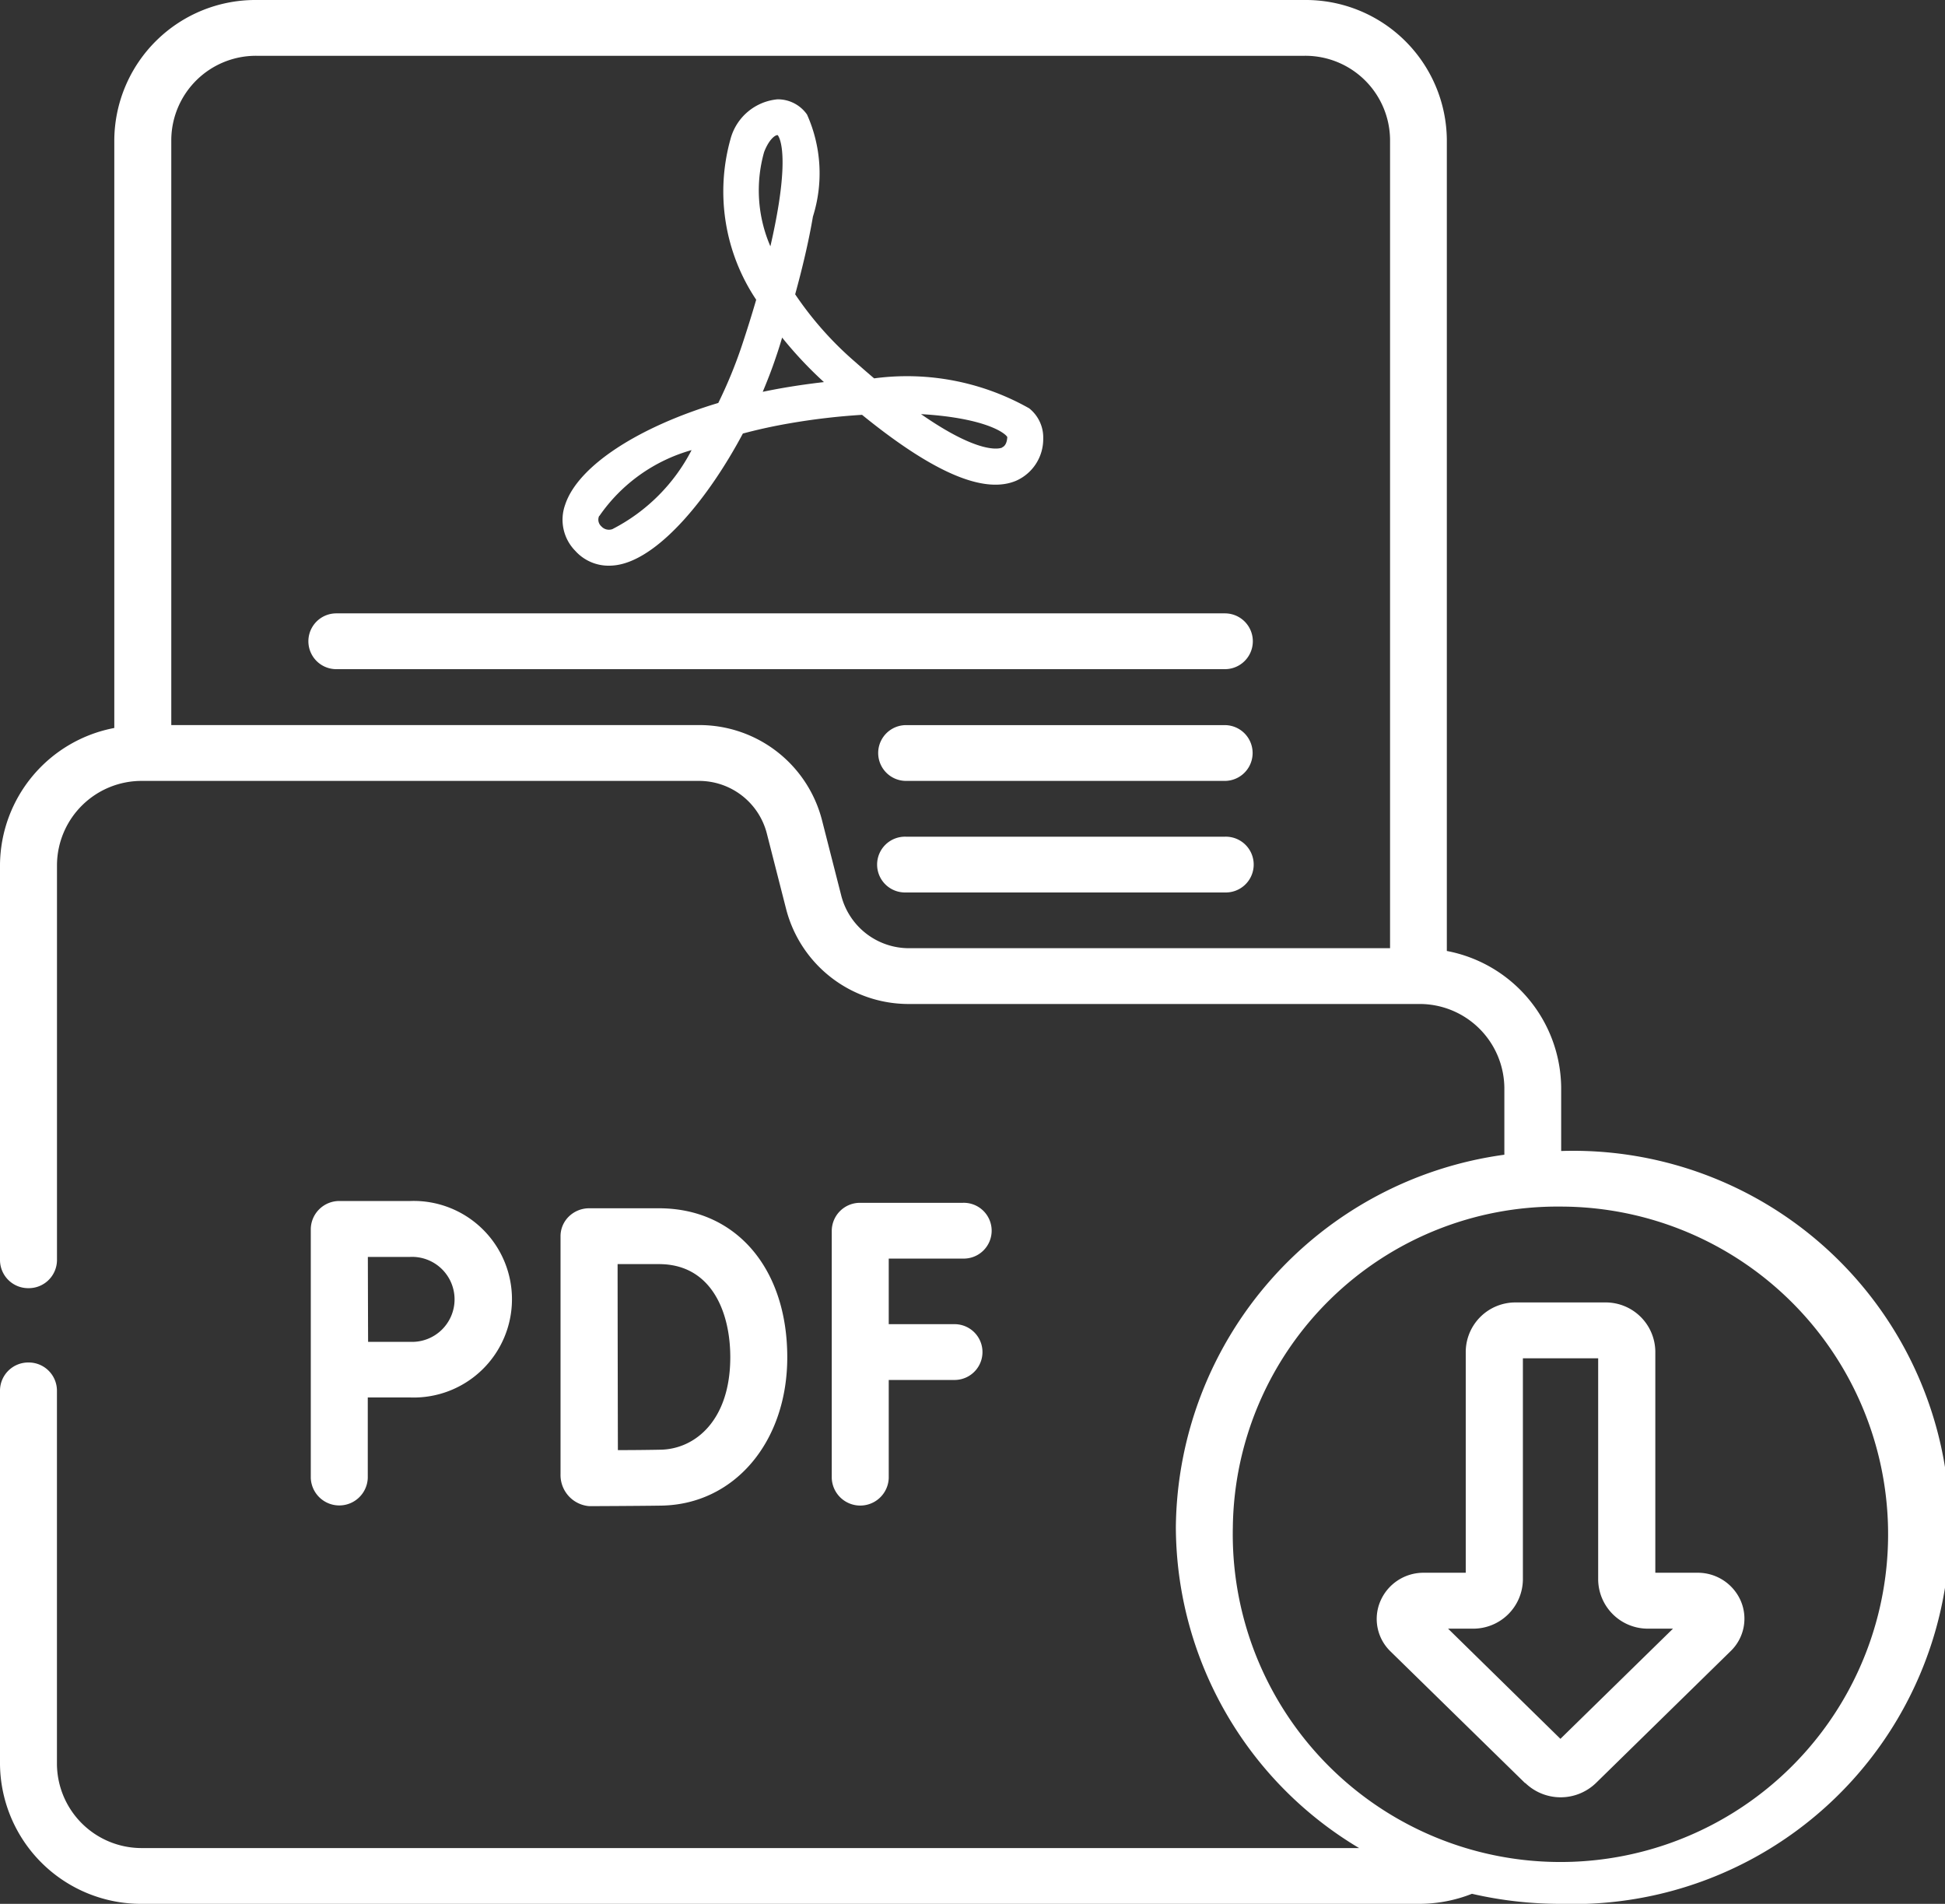 <svg xmlns="http://www.w3.org/2000/svg" width="47" height="46" viewBox="0 0 47 46">
  <rect x="0" y="0" width="47" height="46" fill="#333333" stroke="none"/>
  <path id="Union_7" data-name="Union 7" d="M35.569,45.757A3.474,3.474,0,0,1,34.286,46H3.443A3.41,3.41,0,0,1,0,42.631V33.594a.682.682,0,0,1,.688-.674.682.682,0,0,1,.688.674v9.037a2.046,2.046,0,0,0,2.066,2.021h29.4A9.06,9.06,0,0,1,28.414,36.9a9.175,9.175,0,0,1,7.938-9V26.279a2.047,2.047,0,0,0-2.066-2.021H21.98A3.057,3.057,0,0,1,19,21.978l-.473-1.852a1.691,1.691,0,0,0-1.648-1.258H3.443a2.045,2.045,0,0,0-2.066,2.021V30.45a.682.682,0,0,1-.688.674A.681.681,0,0,1,0,30.45V20.889a3.394,3.394,0,0,1,2.762-3.3V3.369A3.41,3.41,0,0,1,6.2,0h25.32a3.409,3.409,0,0,1,3.442,3.369V22.977a3.393,3.393,0,0,1,2.763,3.3V27.81A9.1,9.1,0,1,1,37.707,46,9.5,9.5,0,0,1,35.569,45.757ZM29.791,36.9a7.918,7.918,0,1,0,7.916-7.747A7.843,7.843,0,0,0,29.791,36.9ZM4.139,3.369V17.519H16.876A3.059,3.059,0,0,1,19.859,19.8l.473,1.853A1.689,1.689,0,0,0,21.98,22.91H33.59V3.369a2.047,2.047,0,0,0-2.066-2.021H6.2A2.046,2.046,0,0,0,4.139,3.369ZM36.853,43.083,33.6,39.9a1.09,1.09,0,0,1-.246-1.209A1.132,1.132,0,0,1,34.4,38h1.019V32.651a1.2,1.2,0,0,1,1.208-1.182h2.162A1.2,1.2,0,0,1,40,32.651V38h1.019a1.132,1.132,0,0,1,1.048.685,1.089,1.089,0,0,1-.247,1.209l-3.254,3.186a1.228,1.228,0,0,1-1.708,0Zm.854-1.07,2.72-2.662h-.6a1.2,1.2,0,0,1-1.208-1.182V32.818H36.8v5.351a1.2,1.2,0,0,1-1.208,1.182h-.6ZM13.545,35.619V29.871a.664.664,0,0,1,.2-.477.7.7,0,0,1,.488-.2h1.691c1.854,0,3.1,1.445,3.1,3.6,0,2.047-1.278,3.553-3.038,3.584-.482.008-1.687.013-1.738.013h-.007A.754.754,0,0,1,13.545,35.619Zm1.386-.582c.369,0,.795-.005,1.03-.01.839-.014,1.686-.711,1.686-2.236,0-1.086-.453-2.248-1.723-2.248h-1C14.924,31.262,14.929,34.346,14.931,35.037Zm5.168.677V29.735a.681.681,0,0,1,.688-.673h2.476a.674.674,0,1,1,0,1.347H21.476v1.585h1.591a.674.674,0,1,1,0,1.348H21.476v2.372a.689.689,0,0,1-1.377,0Zm-12.589,0V29.691a.689.689,0,0,1,.688-.673H9.912a2.375,2.375,0,1,1,0,4.747l-1.025,0v1.946a.689.689,0,0,1-1.377,0Zm1.385-3.293,1.017,0a1.027,1.027,0,1,0,0-2.052H8.889C8.89,30.749,8.893,32.054,8.895,32.421Zm13-10.858a.674.674,0,1,1,0-1.347h7.7a.674.674,0,1,1,0,1.347Zm0-2.695a.674.674,0,1,1,0-1.348h7.7a.674.674,0,1,1,0,1.348Zm-13.769-2.7a.674.674,0,1,1,0-1.348H29.6a.674.674,0,1,1,0,1.348Zm5.781-2.853a1.072,1.072,0,0,1-.25-1.121c.309-.937,1.774-1.88,3.7-2.458a11.223,11.223,0,0,0,.568-1.38c.126-.379.243-.752.348-1.114a4.7,4.7,0,0,1-.623-3.874A1.3,1.3,0,0,1,18.786,2.4a.86.86,0,0,1,.715.367,3.471,3.471,0,0,1,.143,2.466c-.106.624-.263,1.273-.429,1.878a8.215,8.215,0,0,0,1.447,1.631q.24.212.461.4a6,6,0,0,1,3.747.724.9.9,0,0,1,.339.734,1.1,1.1,0,0,1-.656,1.016c-.777.328-2-.194-3.722-1.593a16.032,16.032,0,0,0-1.767.208c-.392.068-.763.15-1.113.244-.834,1.565-1.983,2.942-2.957,3.161a1.291,1.291,0,0,1-.283.032A1.082,1.082,0,0,1,13.91,13.319Zm.572-.851a.216.216,0,0,0,.052.253.246.246,0,0,0,.268.067,4.425,4.425,0,0,0,1.913-1.909A4.035,4.035,0,0,0,14.482,12.469Zm9.734-1.653c.076-.031.12-.116.128-.251-.042-.079-.389-.36-1.485-.5q-.289-.036-.6-.054C23.667,10.988,24.152,10.842,24.215,10.815ZM18.748,8.634c-.091.274-.2.554-.317.833q.239-.05.485-.093c.336-.058.669-.105.994-.142A9.648,9.648,0,0,1,18.9,8.157C18.85,8.326,18.8,8.486,18.748,8.634Zm-.285-4.955a3.4,3.4,0,0,0,.153,2.272c.084-.363.15-.7.2-1.01.211-1.335.007-1.64-.023-1.676h-.006C18.716,3.265,18.57,3.394,18.463,3.678Z" fill="#fff"/>
</svg>
